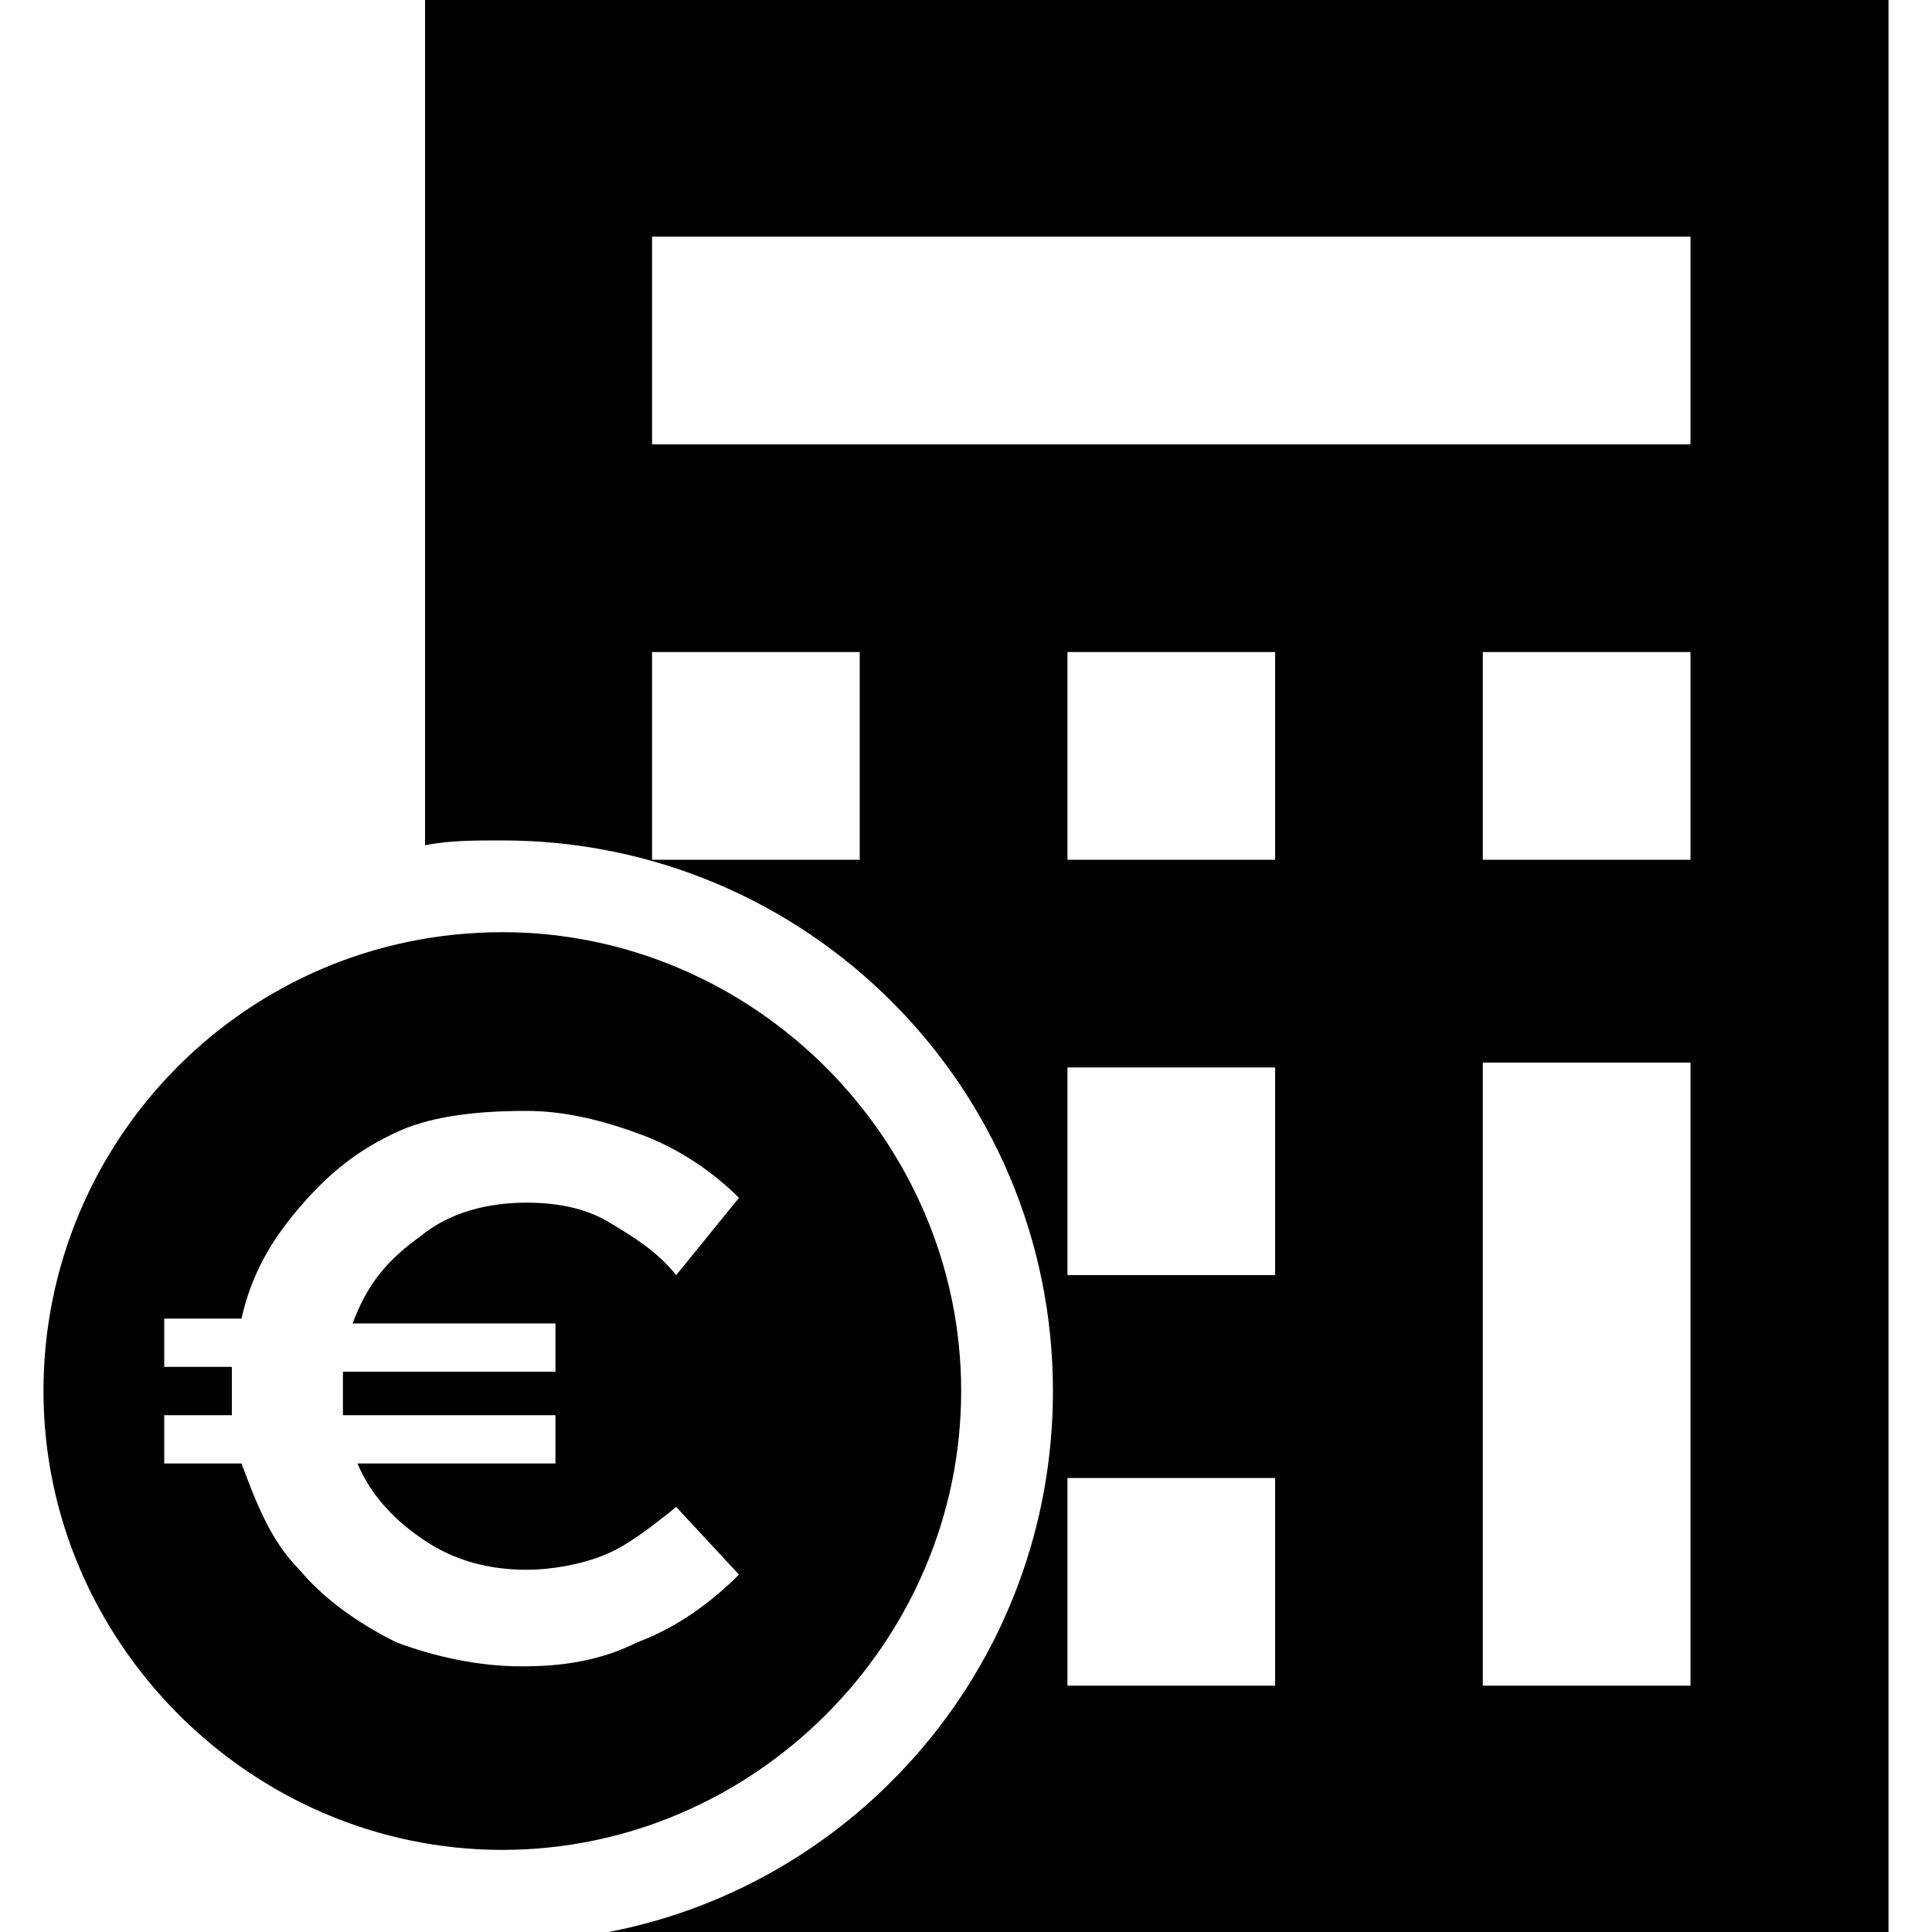 <?xml version="1.0" encoding="utf-8"?>
<!-- Generator: Adobe Illustrator 22.1.0, SVG Export Plug-In . SVG Version: 6.00 Build 0)  -->
<svg version="1.1" id="Layer_1" xmlns="http://www.w3.org/2000/svg" xmlns:xlink="http://www.w3.org/1999/xlink" x="0px" y="0px"
	 viewBox="0 0 40 40" style="enable-background:new 0 0 40 40;" xml:space="preserve">
<style type="text/css">
	.st0{fill-rule:evenodd;clip-rule:evenodd;}
</style>
<path class="st0" d="M8.8,0h30.3v40H12.6c5.2-1,9.2-5.6,9.2-11.2c0-6.3-5.1-11.4-11.4-11.4c-0.6,0-1.1,0-1.6,0.1V0z M10.4,19.3
	c5.2,0,9.5,4.3,9.5,9.5c0,5.2-4.3,9.5-9.5,9.5c-5.2,0-9.5-4.3-9.5-9.5C0.9,23.6,5.1,19.3,10.4,19.3L10.4,19.3z M15.3,32.6
	c-0.6,0.6-1.3,1.1-2.1,1.4c-0.8,0.4-1.6,0.5-2.4,0.5c-0.9,0-1.8-0.2-2.6-0.5c-0.8-0.4-1.5-0.9-2-1.5c-0.6-0.6-0.9-1.4-1.2-2.2H3.4
	v-1h1.4c0-0.2,0-0.4,0-0.6c0-0.2,0-0.3,0-0.4H3.4v-1H5c0.2-0.9,0.6-1.6,1.2-2.3c0.6-0.7,1.2-1.2,2.1-1.6C9,23.1,9.9,23,10.9,23
	c0.8,0,1.6,0.2,2.4,0.5c0.8,0.3,1.5,0.8,2,1.3L14,26.4c-0.4-0.5-0.9-0.8-1.4-1.1c-0.5-0.3-1.1-0.4-1.7-0.4c-0.8,0-1.6,0.2-2.2,0.7
	c-0.7,0.5-1.1,1-1.4,1.8h4.2v1H7.1c0,0.1,0,0.2,0,0.3c0,0.2,0,0.4,0,0.6h4.4v1H7.4c0.3,0.7,0.8,1.2,1.4,1.6c0.6,0.4,1.3,0.6,2.1,0.6
	c0.5,0,1.1-0.1,1.6-0.3c0.5-0.2,1-0.6,1.5-1L15.3,32.6z M30.7,13.5H35v4.3h-4.3V13.5z M30.7,4.9H35v4.3h-4.3h-4.3h-4.3h-4.3h-4.3
	V4.9h4.3h4.3h4.3H30.7z M35,30.6v4.3h-4.3v-4.3v-4.3v-4.3H35v4.3V30.6z M22.1,13.5h4.3v4.3h-4.3V13.5z M22.1,30.6h4.3v4.3h-4.3V30.6
	z M22.1,22.1h4.3v4.3h-4.3V22.1z M13.5,13.5h4.3v4.3h-4.3V13.5z"/>
</svg>
